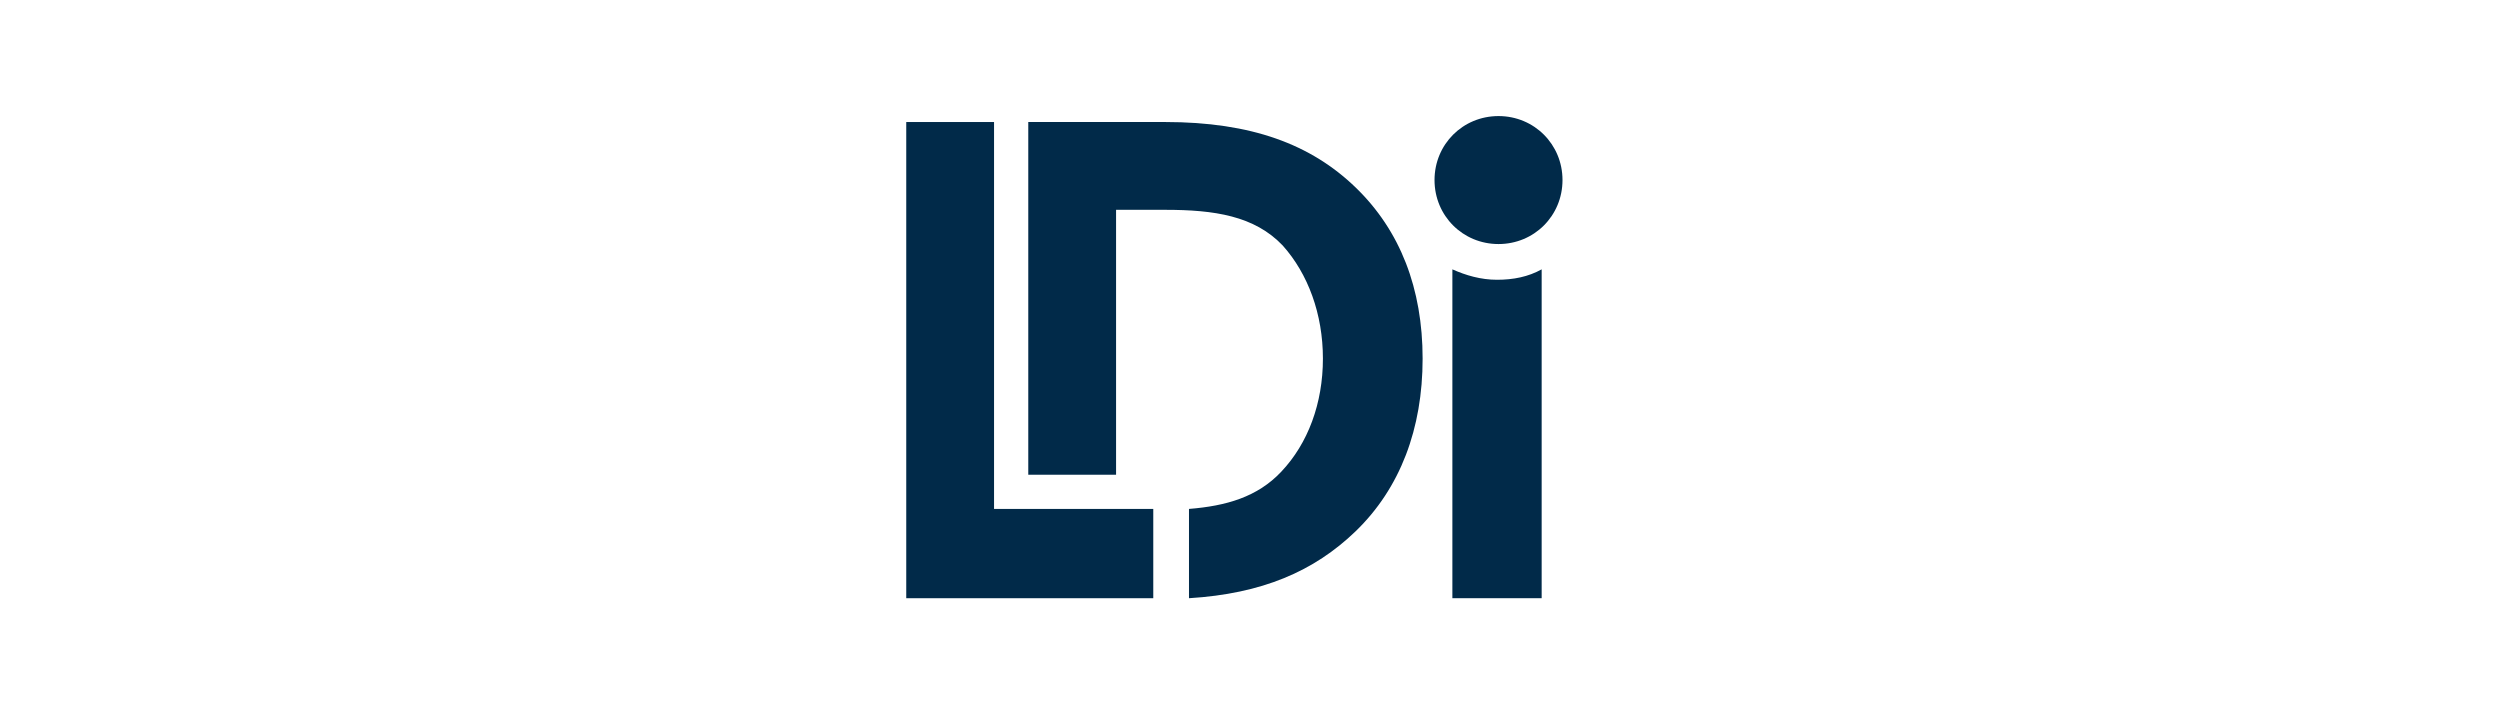 <?xml version="1.0" encoding="UTF-8"?> <svg xmlns="http://www.w3.org/2000/svg" id="Layer_1" version="1.1" viewBox="0 0 168 48"><defs><style> .st0 { fill: #012a49; } </style></defs><g id="Desktop-designs"><g id="freight-moving-service"><g id="Group"><path id="Vector" class="st0" d="M96.4,12.1c0-2.4,1.9-4.3,4.3-4.3s4.3,1.9,4.3,4.3-1.9,4.3-4.3,4.3-4.3-1.9-4.3-4.3Z"></path><path id="Vector1" class="st0" d="M97.7,40.2h5.9v-22.1c-.9.5-1.9.7-3,.7s-2.1-.3-3-.7v22.1h0Z"></path><path id="Vector2" class="st0" d="M77.5,40.2v-6h-10.7V8.2h-5.9v32h16.7-.1Z"></path><g id="Vector3"><path class="st0" d="M69.1,8.2v23.7h5.9V14.1h3.3c3.3,0,6,.4,7.9,2.4,1.7,1.9,2.7,4.6,2.7,7.6s-1,5.7-2.8,7.6c-1.6,1.7-3.7,2.3-6.2,2.5v6c4.9-.3,8.4-1.8,11.2-4.5,3-2.9,4.5-6.9,4.5-11.6s-1.5-8.6-4.5-11.5-7-4.4-12.8-4.4c0,0-9.2,0-9.2,0Z"></path></g></g></g></g></svg> 